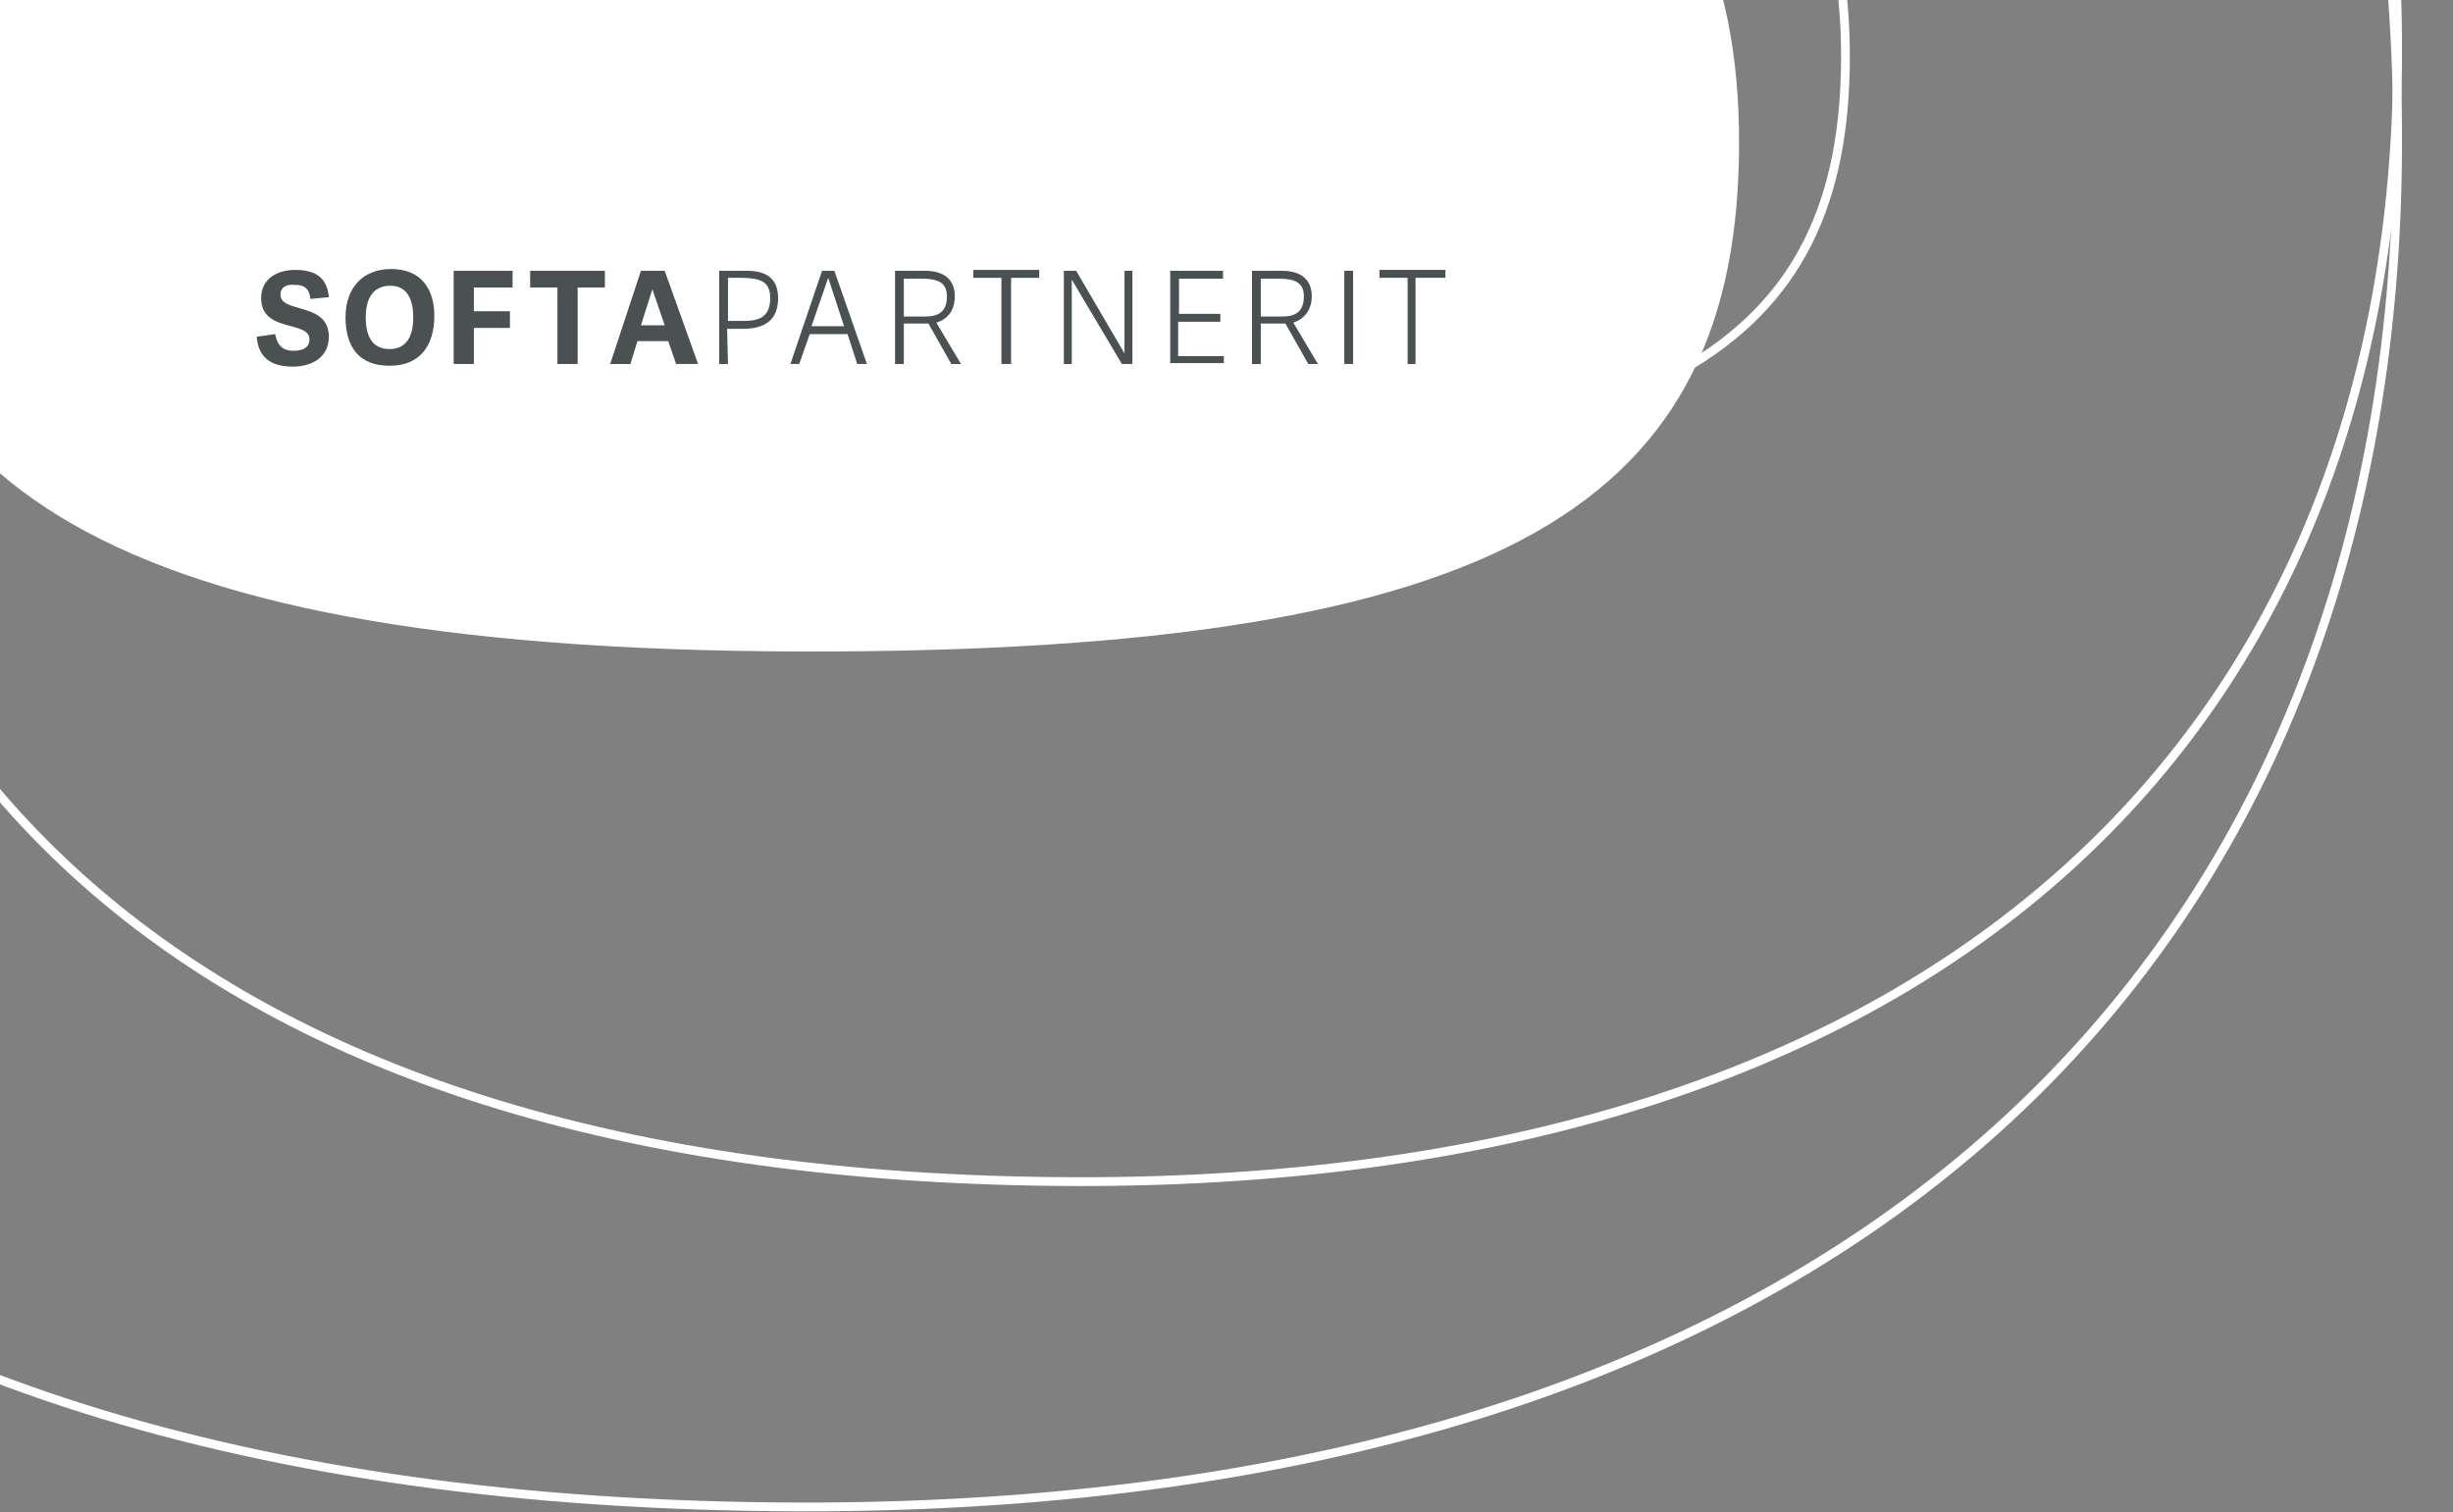 <?xml version="1.0" encoding="utf-8"?>
<!-- Generator: Adobe Illustrator 24.0.1, SVG Export Plug-In . SVG Version: 6.00 Build 0)  -->
<svg version="1.1" id="Layer_1" xmlns="http://www.w3.org/2000/svg" xmlns:xlink="http://www.w3.org/1999/xlink" x="0px" y="0px"
	 viewBox="0 0 279 172" style="enable-background:new 0 0 279 172;" xml:space="preserve">
<rect x="0" y="0" width="279" height="172" fill="#808080" stroke="none"/>
<style type="text/css">
	.st0{fill:none;stroke:#FFFFFF;stroke-miterlimit:10;}
	.st1{fill:#FFFFFF;stroke:#FFFFFF;stroke-width:2;stroke-miterlimit:10;}
	.st2{fill:#4B5152;}
</style>
<path id="sisin-viiva" class="st0" d="M122.3,134.4C18.5,134.1-27.6,83.8-27.3,5.7c0.2-76.4,51.8-128.6,151.7-128.3
	c102.9,0.3,148.6,51.8,148.3,129.1C272.5,81.7,223,134.6,122.3,134.4z M122.5,53.2c66.6,0.2,87.4-14,87.4-46.8s-21.9-47.6-87.2-47.8
	C54.5-41.6,35.4-26.1,35.3,5.4C35.2,35.6,54.2,53,122.5,53.2z"/>
<path class="st0" d="M90.7,171.4C-34.8,171-90.6,110.2-90.3,15.6C-90.1-76.9-27.7-140,93.2-139.6c124.5,0.4,179.8,62.7,179.5,156.3
	C272.4,107.6,212.6,171.7,90.7,171.4z"/>
<path class="st1" d="M91,73.1c80.6,0.2,105.7-17,105.8-56.7c0.1-39.7-26.5-57.6-105.5-57.8C8.7-41.6-14.4-22.9-14.5,15.3
	C-14.6,51.9,8.4,72.9,91,73.1z"/>
<g id="logo">
	<g>
		<path class="st2" d="M31.9,33.5c0,2.2,5.5,0.8,5.5,4.8c0,2.4-2,3.4-4.1,3.4c-1.9,0-3.9-0.6-4.1-3.4l2.1-0.3c0.2,1,0.6,1.9,2.1,1.9
			c0.9,0,1.8-0.3,1.8-1.3c0-2.2-5.5-0.7-5.5-4.7c0-2.1,1.7-3.2,3.9-3.2c1.9,0,3.6,0.6,3.8,3.1l-2.1,0.2c-0.1-1-0.5-1.6-1.8-1.6
			C32.4,32.3,31.9,32.8,31.9,33.5z"/>
		<path class="st2" d="M39.3,36.1c0-3.2,1.8-5.5,5.2-5.5c3.5,0,4.9,2.4,4.9,5.3c0,3.5-1.7,5.7-5.1,5.7
			C40.7,41.6,39.3,39.3,39.3,36.1z M47,36.1c0-2.5-1-3.6-2.6-3.6c-1.7,0-2.8,1.1-2.8,3.6c0,2.5,1,3.6,2.7,3.6
			C45.9,39.7,47,38.7,47,36.1z"/>
		<path class="st2" d="M53.9,41.4h-2.3V30.8h6.7v1.9h-4.4v2.7H58v1.9h-4.1L53.9,41.4L53.9,41.4z"/>
		<path class="st2" d="M63.4,41.4v-8.7h-3.1v-1.9h8.5v1.9h-3.1v8.7H63.4z"/>
		<path class="st2" d="M75.6,30.8l3.8,10.6h-2.5L76,38.8h-3.5l-0.8,2.6h-2.3l3.5-10.6H75.6z M74.2,32.9L74.2,32.9L72.9,37h2.7
			L74.2,32.9z"/>
	</g>
	<g>
		<path class="st2" d="M82.8,41.4h-1V30.8h3.2c2.7,0,3.5,1.4,3.5,3.1c0,2.5-1.5,3.5-4,3.5h-1.8L82.8,41.4L82.8,41.4z M84.6,36.5
			c1.7,0,3-0.4,3-2.6c0-1.9-1.1-2.3-3.5-2.3h-1.3v4.9L84.6,36.5L84.6,36.5z"/>
		<path class="st2" d="M94.9,30.8l3.7,10.6h-1.1L96.4,38h-4.3l-1.2,3.4h-1l3.6-10.6C93.6,30.8,94.9,30.8,94.9,30.8z M94.2,31.6
			l-1.9,5.5h3.7L94.2,31.6z"/>
		<path class="st2" d="M109.3,41.4h-1.1l-2.6-4.6h-2.8v4.6h-1V30.8h3.4c2.6,0,3.4,1.4,3.4,2.9c0,1.6-0.8,2.6-2.1,3L109.3,41.4z
			 M105.2,36c1.5,0,2.5-0.5,2.5-2.3c0-1.6-1.1-2-2.8-2h-2.1V36H105.2z"/>
		<path class="st2" d="M113.9,41.4v-9.8h-3.2v-0.9h7.5v0.9h-3.2v9.8H113.9z"/>
		<path class="st2" d="M127.6,41.4l-5.7-9.6v9.6H121V30.8h1.4l5.5,9.4v-9.4h0.9v10.6C128.9,41.4,127.6,41.4,127.6,41.4z"/>
		<path class="st2" d="M134,40.5h5.2v0.8h-6.1V30.8h6v0.9h-5v4h4.7v0.9H134L134,40.5L134,40.5z"/>
		<path class="st2" d="M149.9,41.4h-1.1l-2.6-4.6h-2.8v4.6h-1V30.8h3.4c2.6,0,3.4,1.4,3.4,2.9c0,1.6-0.9,2.6-2.1,3L149.9,41.4z
			 M145.8,36c1.5,0,2.5-0.5,2.5-2.3c0-1.6-1.1-2-2.8-2h-2.1V36H145.8z"/>
		<path class="st2" d="M153.9,41.4h-1V30.8h1V41.4z"/>
		<path class="st2" d="M160.1,41.4v-9.8h-3.2v-0.9h7.5v0.9H161v9.8H160.1z"/>
	</g>
</g>
</svg>
